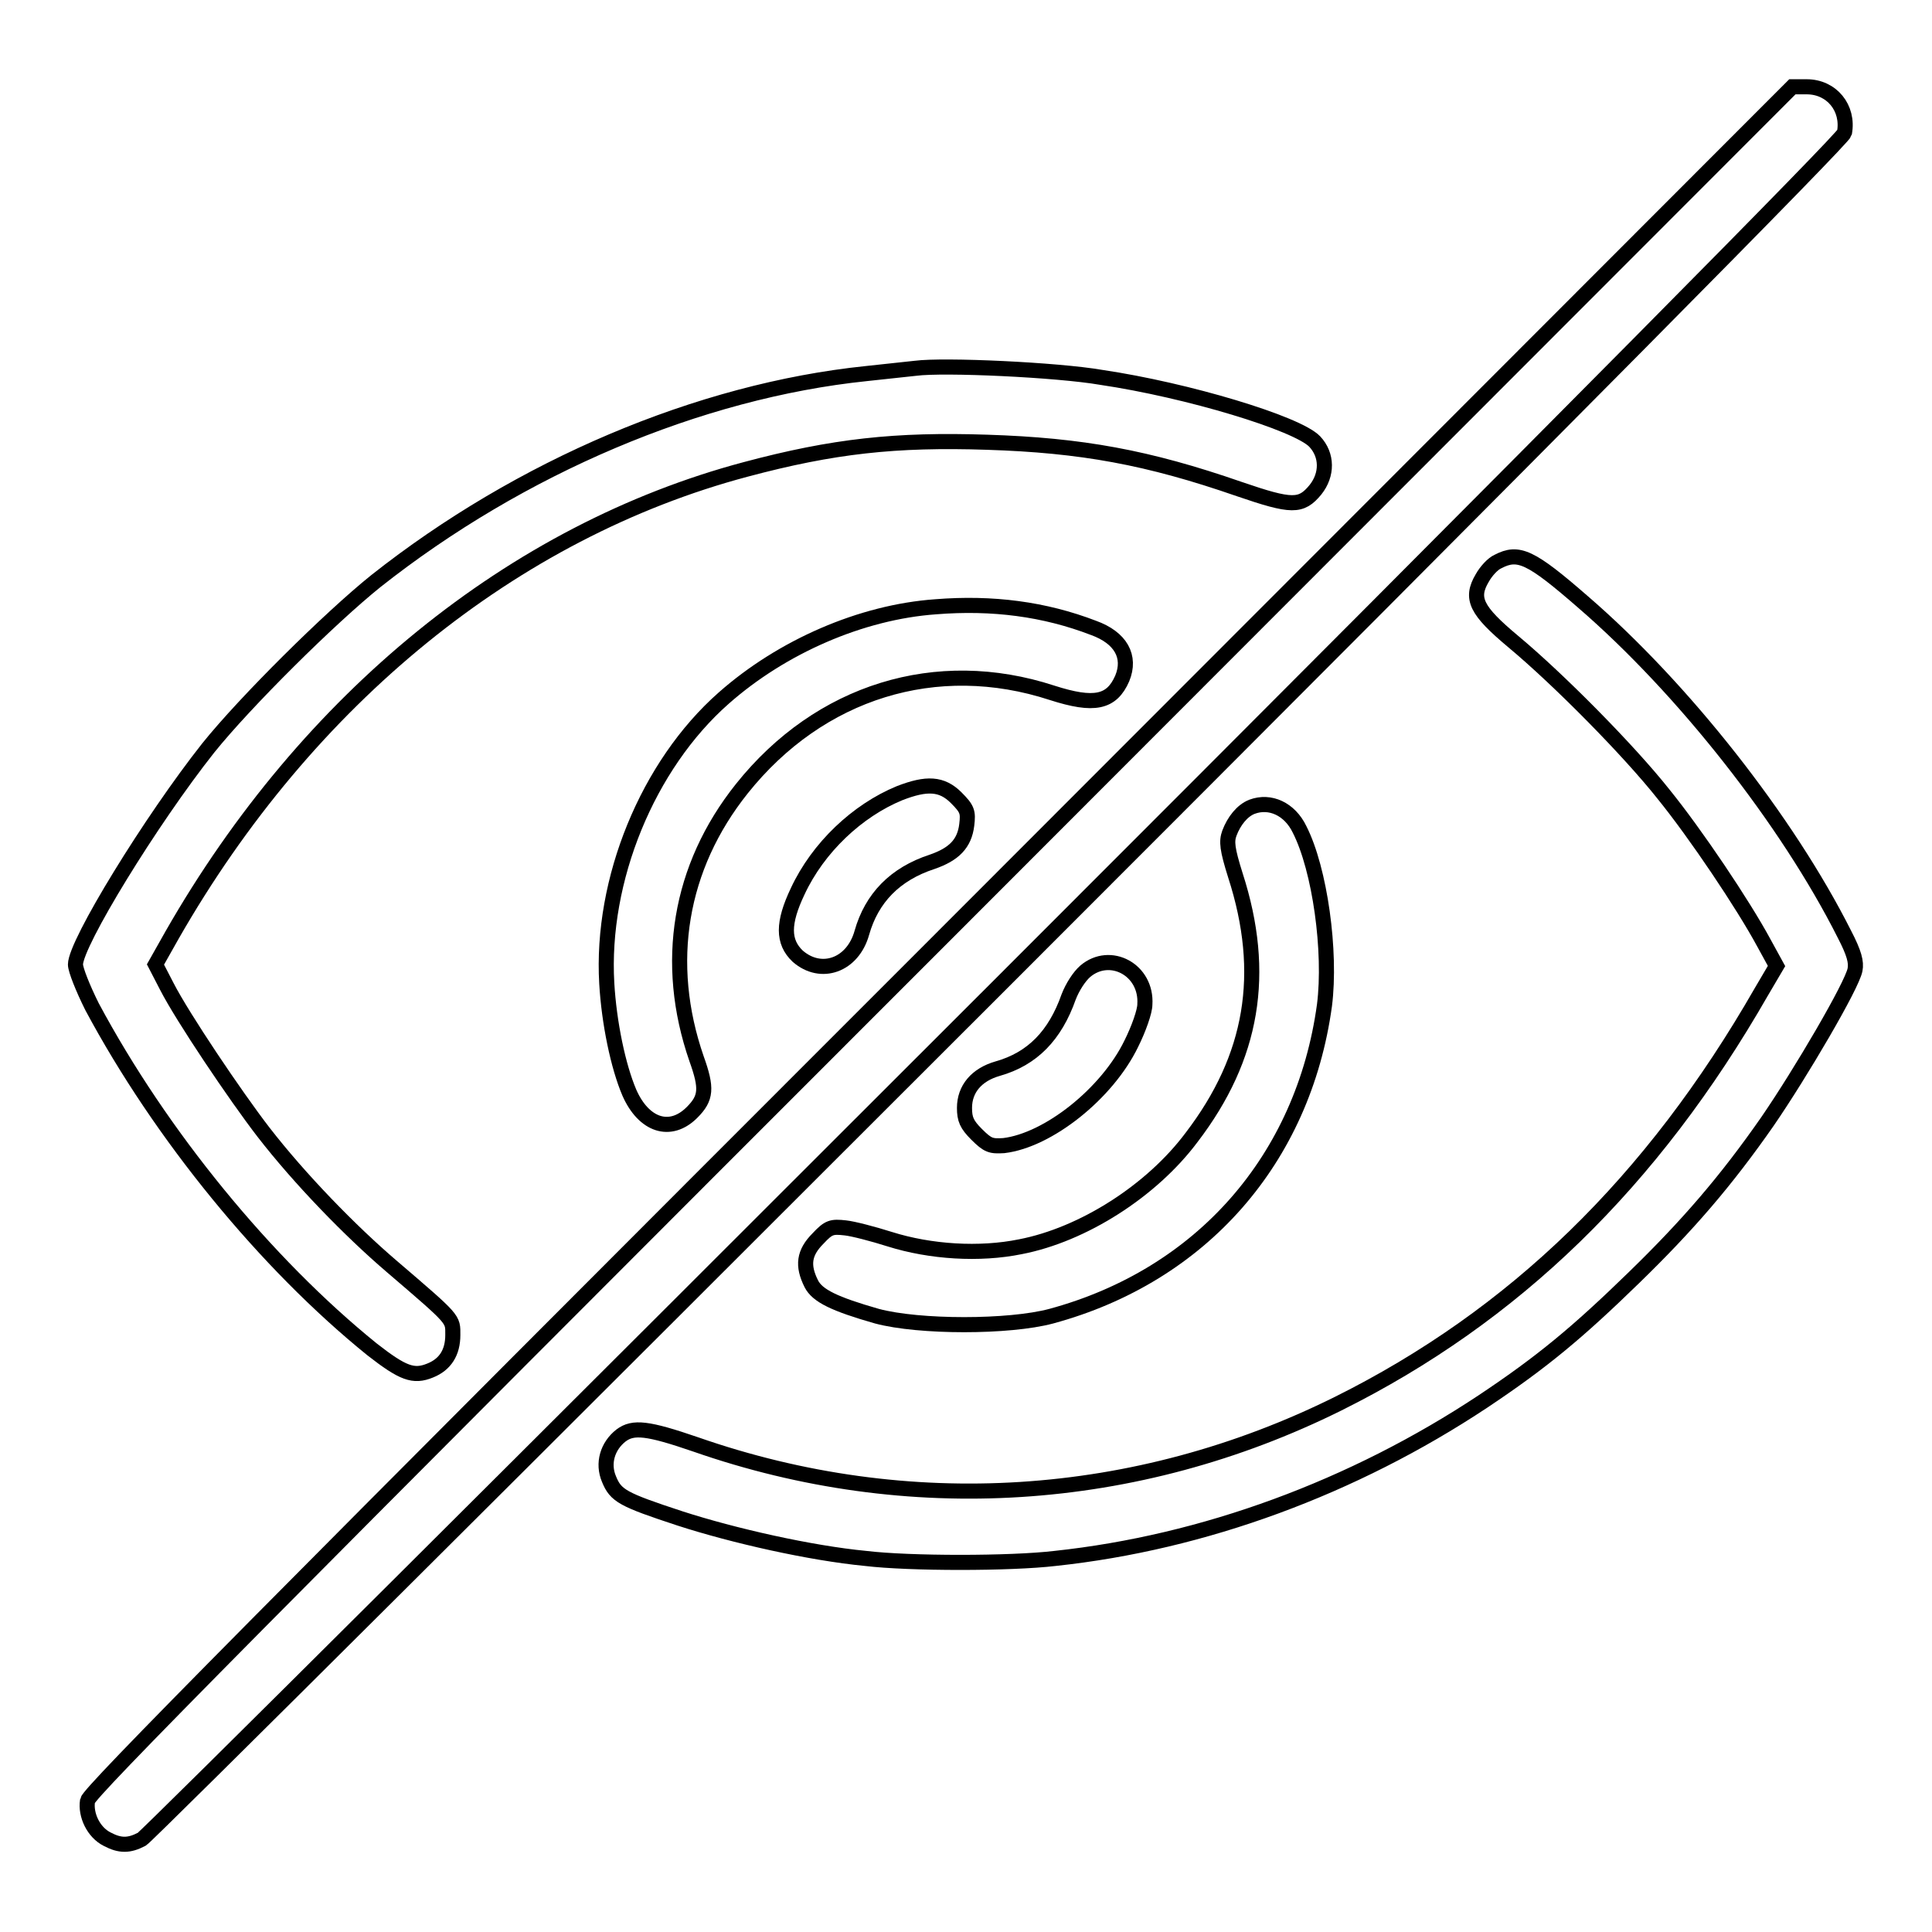 <?xml version="1.0" encoding="utf-8"?>
<!-- Svg Vector Icons : http://www.onlinewebfonts.com/icon -->
<!DOCTYPE svg PUBLIC "-//W3C//DTD SVG 1.1//EN" "http://www.w3.org/Graphics/SVG/1.1/DTD/svg11.dtd">
<svg version="1.1" xmlns="http://www.w3.org/2000/svg" xmlns:xlink="http://www.w3.org/1999/xlink" x="0px" y="0px" viewBox="0 0 256 256" enable-background="new 0 0 256 256" xml:space="preserve">
<g><g><g><path stroke-width="2" fill-opacity="0" stroke="#000000"  d="M124.7,124.4C33.9,215.2,11.8,237.5,11.6,238.6c-0.3,1.9,0.8,4.2,2.6,5.1c1.7,0.9,2.9,0.9,4.6,0c0.7-0.4,51.7-51.2,113.3-112.8c77-77,112.1-112.5,112.3-113.3c0.6-3.3-1.7-6.1-5-6.1h-1.9L124.7,124.4z"/><path stroke-width="2" fill-opacity="0" stroke="#000000"  d="M121.3,48.8c-0.9,0.1-3.8,0.4-6.5,0.7c-22.2,2.3-45.9,12.4-65,27.5c-6.1,4.9-17.3,16-22.2,22.1C20,108.7,10,125,10,127.8c0,0.7,1,3.2,2.2,5.6c9.1,17,23,34,37.1,45.4c4.1,3.2,5.5,3.7,7.7,2.8c2-0.8,3-2.4,3-4.7c0-2.2,0.3-1.9-8.1-9.1c-5.5-4.7-12.2-11.6-17-17.8c-3.7-4.8-10.7-15.2-12.8-19.3l-1.5-2.9l2.2-3.9c17.9-31.3,45.2-53.5,76-61.7c11.6-3.1,19.9-4,32-3.6c12.5,0.4,21.3,2,33.4,6.2c7,2.4,8.2,2.4,10.1,0.1c1.6-2,1.6-4.6-0.1-6.4c-2.3-2.4-16.8-6.8-28.3-8.5C140.1,49,125.1,48.3,121.3,48.8z"/><path stroke-width="2" fill-opacity="0" stroke="#000000"  d="M198.5,74.4c-0.7,0.3-1.6,1.3-2.1,2.2c-1.6,2.7-0.8,4.3,4.1,8.4c6,5,15.3,14.4,19.9,20.2c4.3,5.3,10.6,14.7,13.3,19.7l1.7,3.1l-2,3.4c-14.5,25.3-32.8,43-56.1,54.6c-26.8,13.3-57,15.2-85.1,5.4c-6.4-2.2-8.3-2.4-9.9-1.2c-1.8,1.4-2.5,3.7-1.6,5.8c0.9,2.2,1.8,2.7,9.4,5.2c7.1,2.3,17.3,4.6,24.6,5.3c5.8,0.7,19.2,0.7,25.1,0c19.7-2.1,39.5-9.4,56.7-20.8c7.8-5.2,12.5-9.1,20-16.4c7.1-6.9,12.2-12.8,17.7-20.7c4.4-6.4,11.2-18,11.6-20.1c0.2-1-0.1-2.2-1.4-4.7c-7.6-15.1-21.4-32.6-34.6-44C202.8,73.7,201.2,73,198.5,74.4z"/><path stroke-width="2" fill-opacity="0" stroke="#000000"  d="M124,80.4c-9.9,0.7-20.4,5.3-28.1,12.1c-10.1,8.9-16.3,24.1-15.5,37.8c0.3,5.2,1.5,11,3,14.5c1.9,4.3,5.4,5.5,8.3,2.6c1.9-1.9,2-3.2,0.6-7.1c-4.4-12.7-2.3-25.4,6-35.8c10.3-12.9,25.8-17.7,41.1-12.7c5.6,1.8,7.9,1.3,9.3-1.9c1.2-2.9-0.2-5.4-3.8-6.7C138.4,80.7,131.5,79.8,124,80.4z"/><path stroke-width="2" fill-opacity="0" stroke="#000000"  d="M119.2,105.1c-5.6,2.3-10.8,7.2-13.5,13c-2,4.2-2,6.7,0,8.6c3.1,2.7,7.3,1.2,8.5-3.1c1.3-4.6,4.4-7.8,9.3-9.4c2.9-1,4.3-2.4,4.6-4.9c0.2-1.7,0.1-2.1-1.4-3.6C124.8,103.8,122.8,103.7,119.2,105.1z"/><path stroke-width="2" fill-opacity="0" stroke="#000000"  d="M165.9,106.9c-1.3,0.5-2.4,1.9-3,3.5c-0.4,1.1-0.3,2.1,0.8,5.6c4.2,13,2.3,24.1-5.8,34.7c-5.3,7.1-14.4,12.9-22.7,14.5c-5.4,1.1-11.9,0.7-17.3-1c-2.2-0.7-4.9-1.4-5.9-1.5c-1.8-0.2-2.2-0.1-3.6,1.4c-1.9,1.9-2.1,3.6-0.9,6c0.8,1.6,3.1,2.7,8.7,4.3c5.6,1.5,17.5,1.5,23.1,0c19.9-5.4,33.4-20.8,36.2-41.2c0.9-7.1-0.6-18-3.3-23.3C170.9,107.2,168.3,106,165.9,106.9z"/><path stroke-width="2" fill-opacity="0" stroke="#000000"  d="M143.8,128.7c-0.8,0.7-1.7,2.1-2.2,3.4c-1.8,5.1-4.8,8.2-9.4,9.5c-2.8,0.8-4.4,2.7-4.4,5.2c0,1.5,0.3,2.2,1.6,3.5c1.5,1.5,1.9,1.6,3.6,1.5c5.9-0.7,13.7-6.9,16.9-13.5c1-2,1.8-4.3,1.8-5.2C152,128.5,147.1,125.9,143.8,128.7z"/></g></g></g>
</svg>